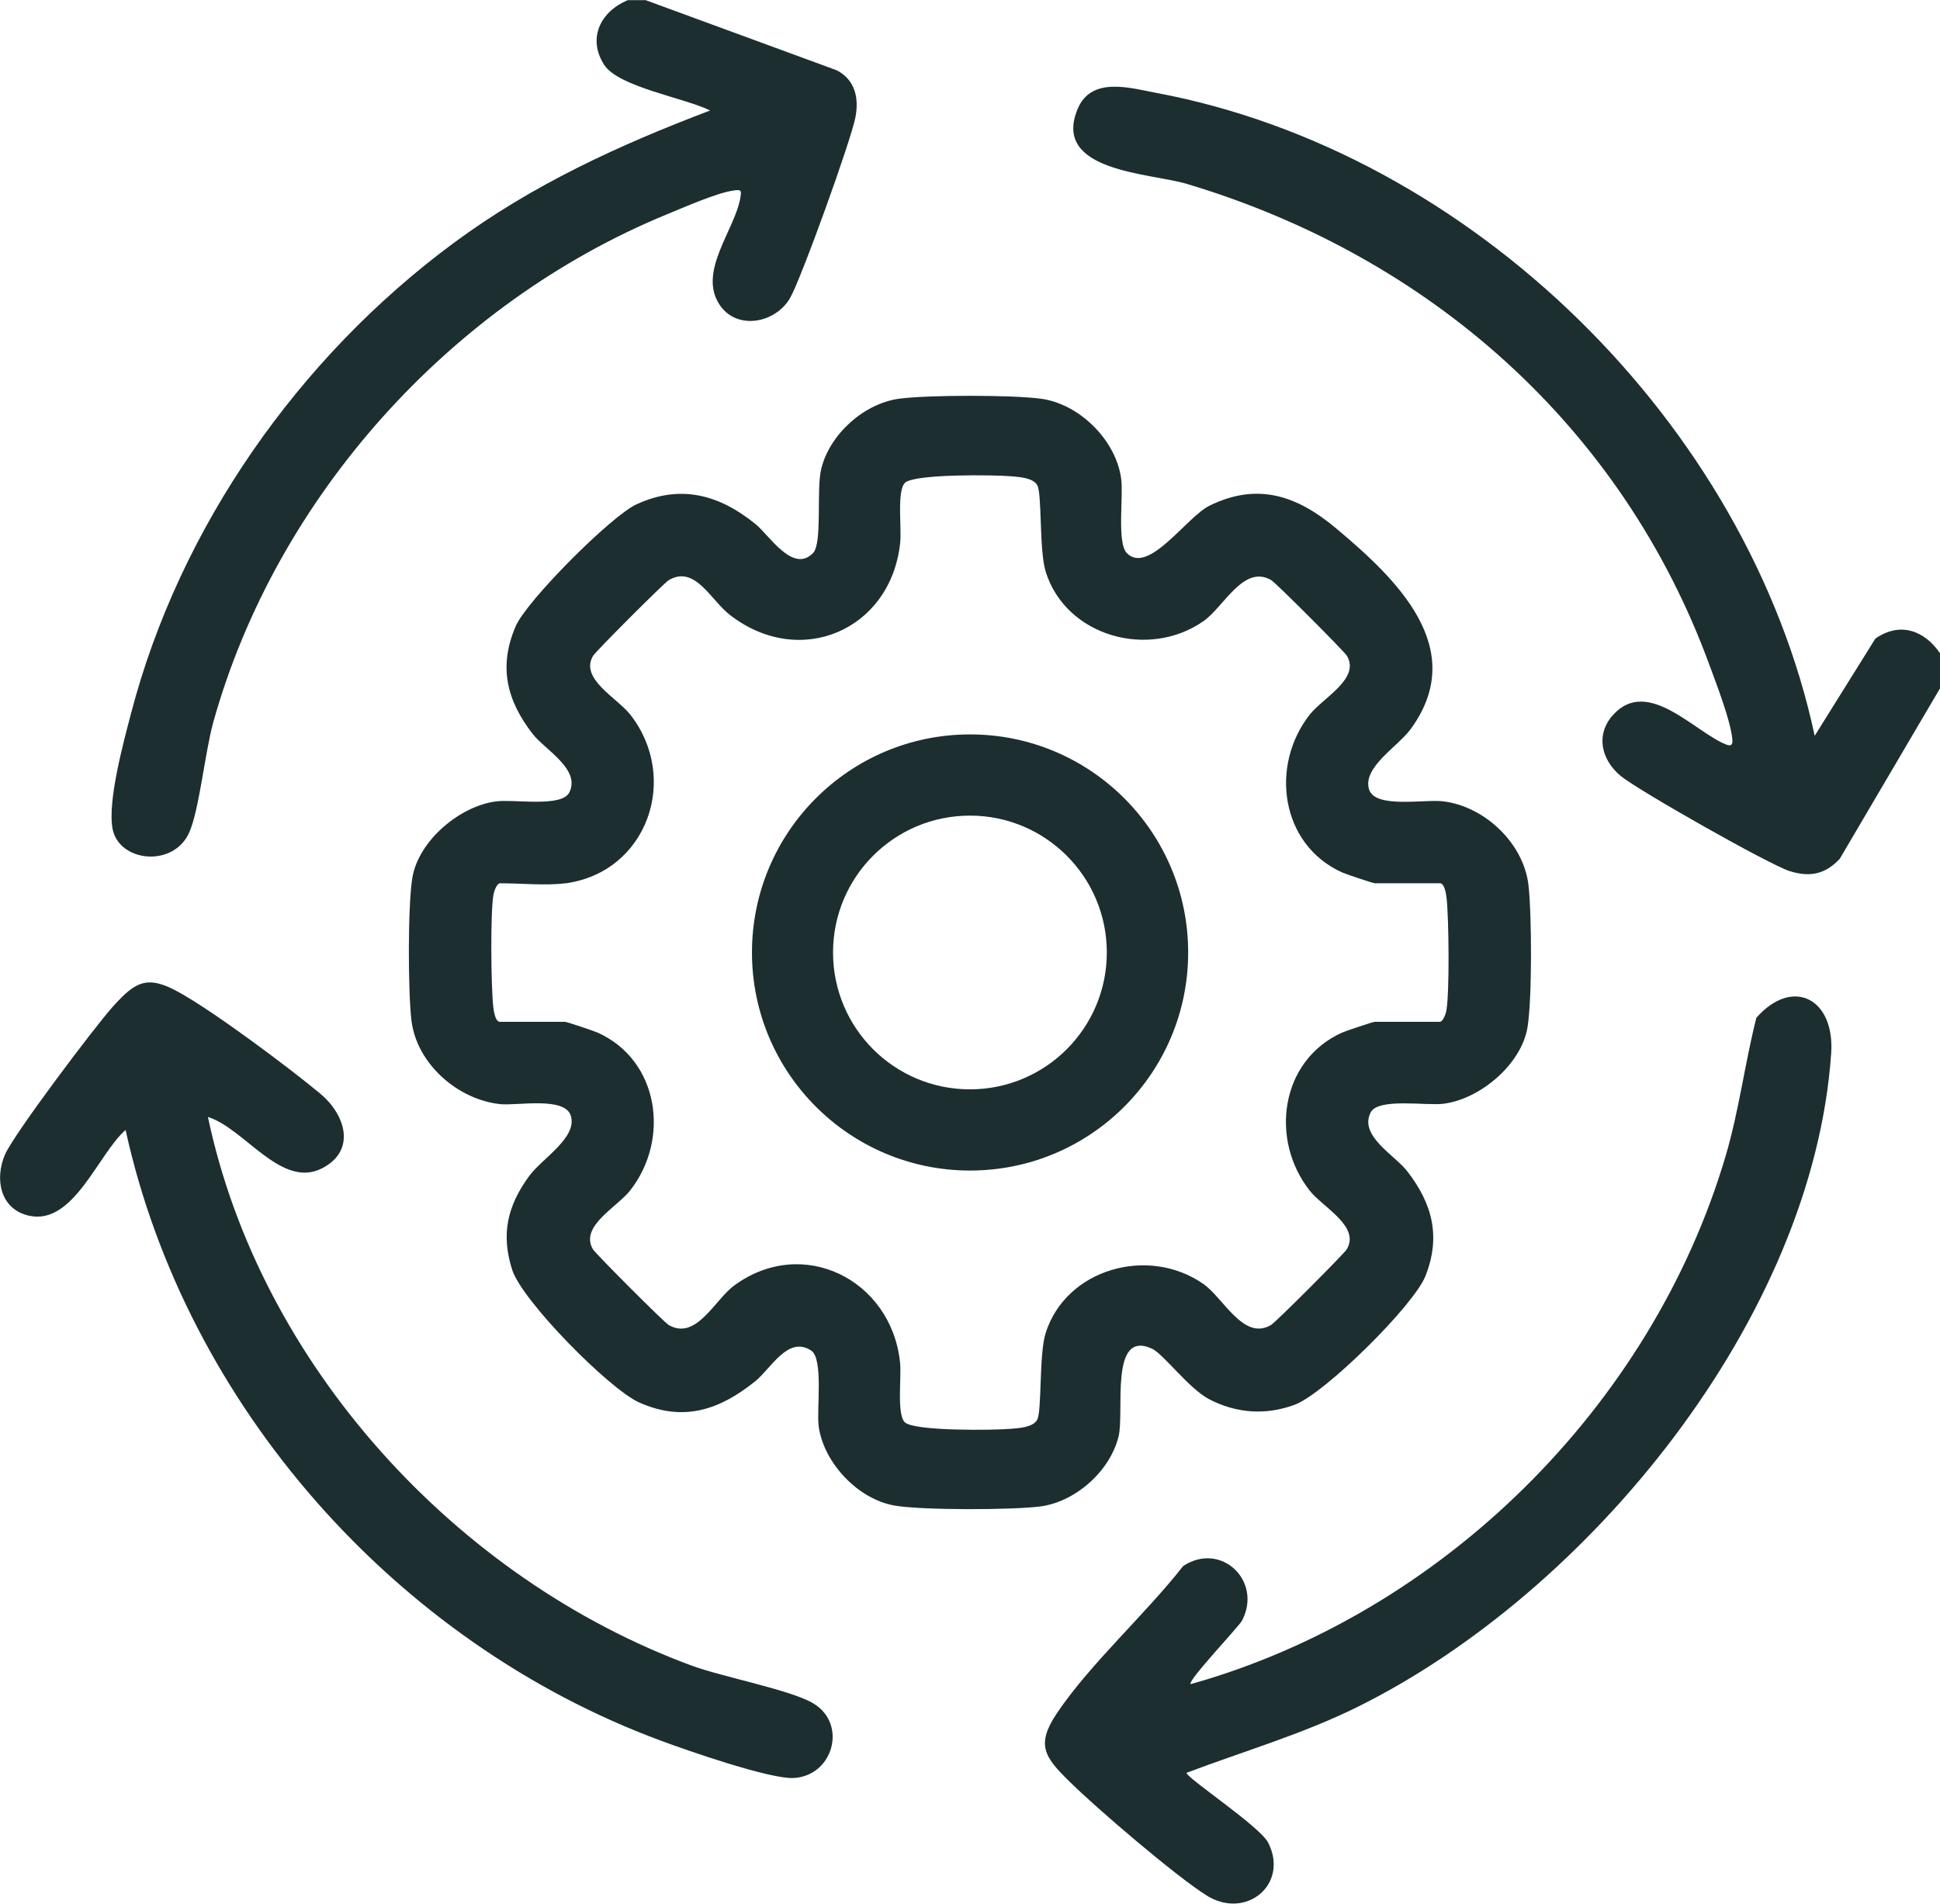 <?xml version="1.0" encoding="UTF-8"?> <svg xmlns="http://www.w3.org/2000/svg" id="Capa_2" data-name="Capa 2" viewBox="0 0 139.03 136.45"><g id="Capa_1-2" data-name="Capa 1"><g id="CupIm5.tif"><g><g><path d="M139.03,49.34l-7.18,12.21c-1.04,1.12-2.15,1.34-3.59.89s-10.85-5.78-12.11-6.82c-1.41-1.17-1.83-2.99-.52-4.41,2.47-2.68,5.81,1.25,8.06,2.15.44.18.5-.05.45-.45-.17-1.41-1.1-3.79-1.62-5.21-6.27-17.15-20.11-29.33-37.47-34.52-2.64-.79-9.67-.86-7.83-5.35.98-2.39,3.78-1.52,5.66-1.17,22.54,4.23,42.37,23.7,47.17,46.08l4.35-6.97c1.77-1.23,3.53-.58,4.65,1.08v2.48Z" style="fill: #1c2e2f;"></path><path d="M46.24,0l13.73,5.04c1.32.69,1.59,1.99,1.34,3.34-.29,1.6-3.91,11.65-4.7,13-1.06,1.8-3.82,2.32-5.05.45-1.57-2.39,1.15-5.39,1.51-7.72.08-.49.01-.52-.46-.46-1.2.15-3.58,1.21-4.81,1.71-15.47,6.35-28,20.24-32.51,36.39-.6,2.15-1,6.25-1.72,7.9-1.12,2.56-5.03,2.15-5.5-.23-.38-1.98.78-6.21,1.32-8.28,3.49-13.38,12.04-25.52,23.09-33.7,5.66-4.19,11.85-7.03,18.41-9.52-1.77-.89-6.57-1.68-7.59-3.27-1.23-1.92-.25-3.83,1.69-4.64h1.24Z" style="fill: #1c2e2f;"></path></g><g><path d="M85.34,120.71c18-5.05,33.03-19.92,38.33-37.86.96-3.25,1.37-6.62,2.2-9.9,2.59-2.94,5.64-1.39,5.36,2.57-1.32,18.97-17.31,38.56-33.89,46.8-3.96,1.97-8.19,3.19-12.31,4.75.02.38,5.25,3.83,5.85,5,1.52,2.96-1.56,5.57-4.41,3.79-2.2-1.38-7.89-6.25-9.83-8.17-1.78-1.75-2.43-2.62-.88-4.92,2.42-3.57,6.33-7.07,9.03-10.52,2.69-1.79,5.71,1.05,4.22,3.91-.21.41-3.93,4.33-3.68,4.54Z" style="fill: #1c2e2f;"></path><path d="M14.9,80.06c3.74,17.74,17.77,33.1,34.68,39.33,2.22.82,7.18,1.75,8.75,2.73,2.4,1.49,1.37,5.14-1.42,5.32-1.69.11-7.69-1.98-9.59-2.69-18.94-7.02-33.98-23.99-38.32-43.76-1.97,1.72-3.73,6.85-6.91,6.15-2.08-.46-2.49-2.63-1.73-4.39.64-1.47,6.42-9.14,7.72-10.59,1.62-1.8,2.46-2.31,4.74-1.04,2.53,1.4,7.81,5.34,10.12,7.26,1.83,1.52,2.61,4.09.14,5.36-2.92,1.5-5.56-2.87-8.18-3.68Z" style="fill: #1c2e2f;"></path></g><g><path d="M80.76,39.65c1.55,1.56,4.27-2.59,5.91-3.4,3.47-1.71,6.3-.71,9.07,1.61,4.36,3.65,9.56,8.62,5.37,14.38-.93,1.28-3.47,2.75-3,4.33.42,1.42,4.02.69,5.35.87,2.96.38,5.74,3.01,6.08,6.02.24,2.1.26,8.16-.07,10.17-.44,2.66-3.39,5.14-6,5.48-1.27.17-4.71-.45-5.25.64-.83,1.67,1.74,3.05,2.63,4.2,1.8,2.33,2.42,4.67,1.31,7.5-.84,2.13-7.23,8.44-9.38,9.24-2.07.76-4.15.62-6.11-.39-1.48-.77-3.29-3.26-4.13-3.64-3.05-1.38-1.94,4.56-2.38,6.31-.61,2.46-3.05,4.65-5.56,5-2.02.27-8.48.28-10.45-.05-2.65-.44-5.12-3.06-5.48-5.69-.16-1.2.36-4.84-.54-5.43-1.66-1.08-2.86,1.27-3.99,2.19-2.55,2.06-5.15,2.96-8.34,1.53-2.14-.96-8.39-7.28-9.1-9.52-.81-2.55-.33-4.57,1.21-6.69.93-1.28,3.47-2.75,3-4.33-.42-1.41-3.89-.71-5.07-.84-3.06-.33-6.01-2.92-6.36-6.05-.24-2.1-.26-8.16.07-10.17.44-2.66,3.39-5.14,6-5.48,1.27-.17,4.71.45,5.25-.64.83-1.67-1.74-3.05-2.63-4.2-1.86-2.4-2.46-4.83-1.21-7.72.79-1.83,6.83-7.89,8.65-8.73,3.17-1.46,5.94-.69,8.53,1.41,1,.81,2.67,3.55,4.12,2.09.7-.7.22-4.57.6-6.07.61-2.46,3.05-4.65,5.56-5,2.06-.28,8.13-.28,10.19,0,2.76.38,5.37,2.97,5.74,5.74.17,1.24-.32,4.6.41,5.33ZM40.5,63.31c-1.32.18-3.24,0-4.66,0-.22,0-.42.52-.47.78-.24,1.29-.18,6.67-.02,8.08.04.31.14,1.07.48,1.07h4.66c.12,0,2.04.64,2.33.77,4.43,1.98,5.22,7.66,2.33,11.33-.95,1.2-3.62,2.56-2.66,4.2.2.33,5.1,5.24,5.43,5.43,1.96,1.14,3.29-1.78,4.67-2.81,4.92-3.64,11.27-.45,11.91,5.47.12,1.08-.25,3.72.34,4.31.65.65,6.39.58,7.63.47.56-.05,1.54-.1,1.85-.63.36-.61.13-4.66.61-6.21,1.44-4.62,7.36-6.3,11.31-3.54,1.45,1.01,2.87,4.1,4.85,2.94.33-.19,5.23-5.1,5.43-5.43.97-1.64-1.71-3-2.66-4.2-2.89-3.67-2.1-9.35,2.33-11.33.29-.13,2.21-.77,2.33-.77h4.66c.22,0,.42-.52.47-.78.24-1.29.18-6.67.02-8.08-.04-.31-.14-1.07-.48-1.07h-4.66c-.12,0-2.04-.64-2.33-.77-4.43-1.98-5.22-7.66-2.33-11.33.95-1.2,3.62-2.56,2.66-4.2-.2-.33-5.1-5.24-5.43-5.43-1.98-1.15-3.4,1.93-4.85,2.94-3.95,2.76-9.87,1.08-11.31-3.54-.48-1.55-.25-5.61-.61-6.21-.31-.53-1.29-.58-1.85-.63-1.24-.11-6.98-.18-7.63.47-.59.6-.22,3.23-.34,4.31-.67,6.24-7.18,9.06-12.21,5.15-1.37-1.06-2.49-3.59-4.37-2.49-.33.19-5.23,5.1-5.43,5.43-.97,1.64,1.71,3,2.66,4.2,3.58,4.56,1.24,11.32-4.66,12.11Z" style="fill: #1c2e2f;"></path><path d="M85.15,68.27c0,8.63-7,15.63-15.63,15.63s-15.63-7-15.63-15.63,7-15.63,15.63-15.63,15.63,7,15.63,15.63ZM79.32,68.27c0-5.42-4.39-9.81-9.81-9.81s-9.81,4.39-9.81,9.81,4.39,9.81,9.81,9.81,9.81-4.39,9.81-9.81Z" style="fill: #1c2e2f;"></path></g></g></g></g></svg> 